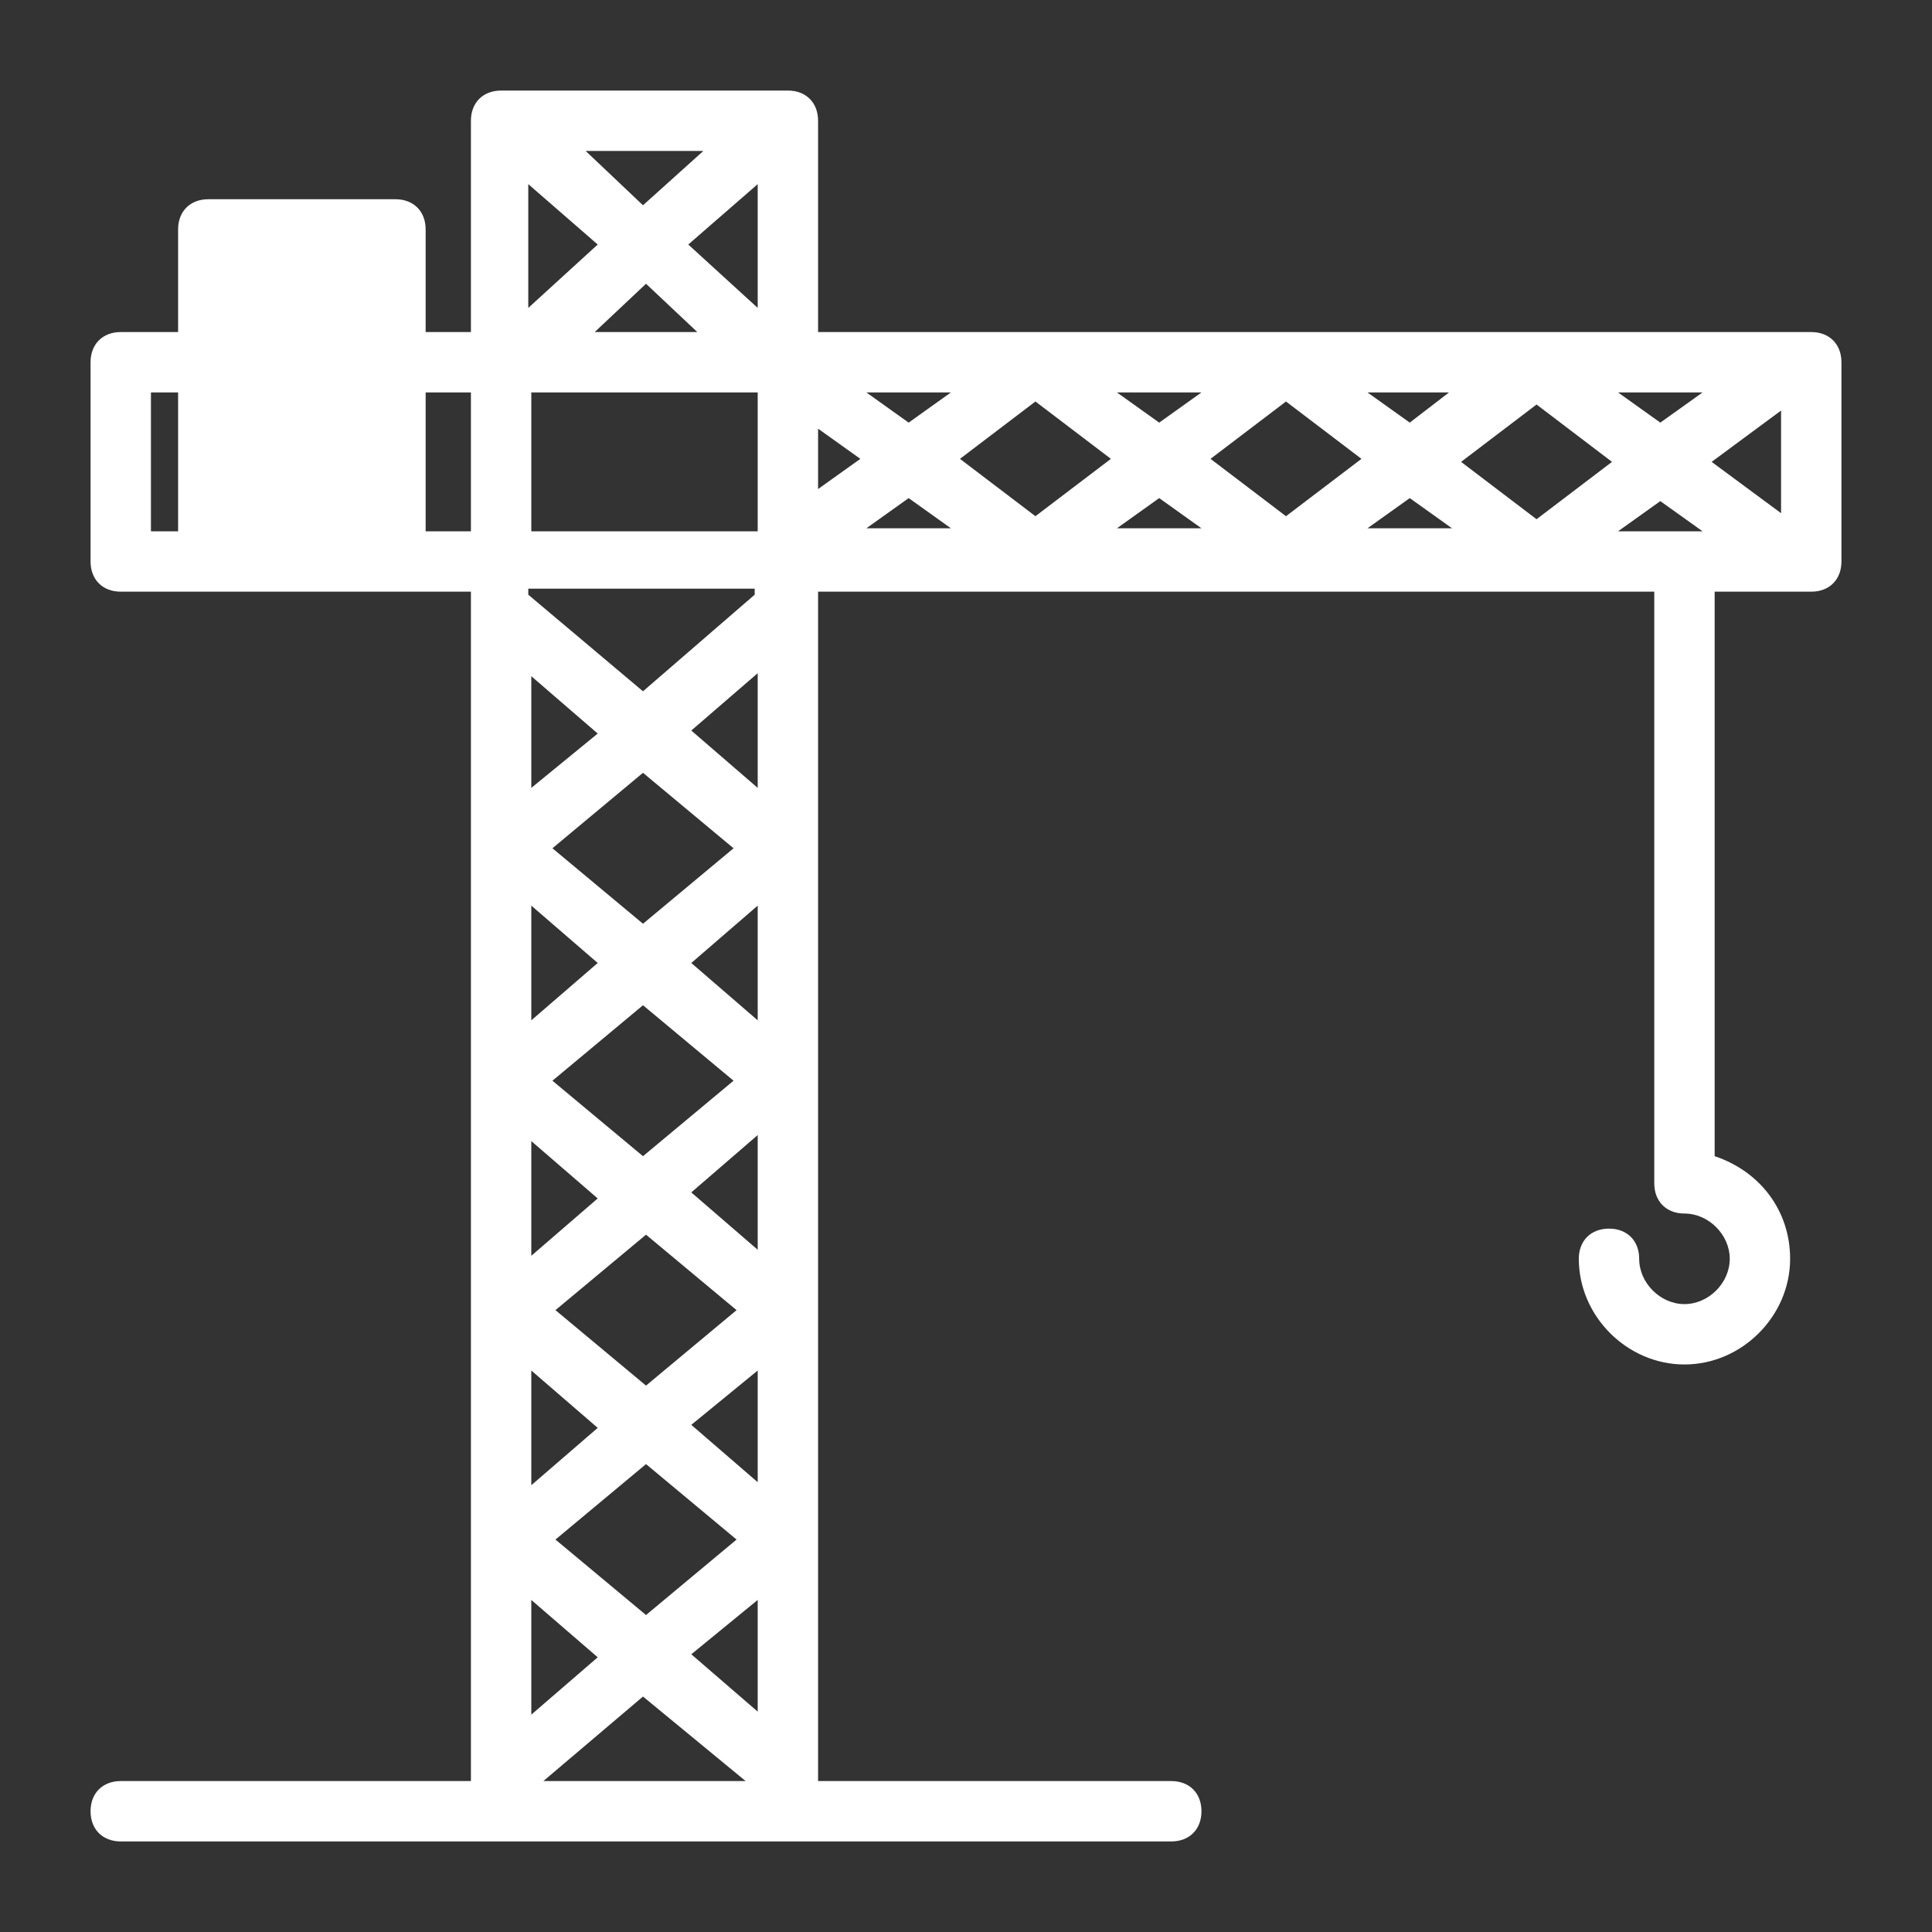 <?xml version="1.0" encoding="utf-8"?>
<!-- Generator: Adobe Illustrator 26.3.1, SVG Export Plug-In . SVG Version: 6.00 Build 0)  -->
<svg version="1.1" id="Layer_1" xmlns="http://www.w3.org/2000/svg" xmlns:xlink="http://www.w3.org/1999/xlink" x="0px" y="0px"
	 viewBox="0 0 64 64" style="enable-background:new 0 0 64 64;" xml:space="preserve">
<rect x="0" y="0" width="64" height="64" fill="#333333" stroke="none"/>
<style type="text/css">
	.st0{fill:#FFFFFF;}
</style>
<g id="Layer_17">
	<path class="st0" d="M60,11H27.1V4c0-0.6-0.4-1-1-1h-9.5c-0.6,0-1,0.4-1,1v7h-1.5V7.6c0-0.6-0.4-1-1-1H6.9c-0.6,0-1,0.4-1,1V11H4
		c-0.6,0-1,0.4-1,1v6.6c0,0.6,0.4,1,1,1h11.6V59H4c-0.6,0-1,0.4-1,1s0.4,1,1,1h34.8c0.6,0,1-0.4,1-1s-0.4-1-1-1H27.1V19.6h27.7v19.6
		c0,0.6,0.4,1,1,1c0.8,0,1.5,0.7,1.5,1.5c0,0.8-0.7,1.5-1.5,1.5c-0.8,0-1.5-0.7-1.5-1.5c0-0.6-0.4-1-1-1s-1,0.4-1,1
		c0,1.9,1.6,3.5,3.5,3.5s3.5-1.6,3.5-3.5c0-1.6-1-2.9-2.5-3.4V19.6H60c0.6,0,1-0.4,1-1V12C61,11.4,60.6,11,60,11z M53.6,17.6l1.4-1
		l1.4,1H53.6z M53.6,13h2.8L55,14L53.6,13z M53.4,15.3l-2.5,1.9l-2.5-1.9l2.5-1.9L53.4,15.3z M46.7,14l-1.4-1h2.7L46.7,14z
		 M45.1,15.2l-2.5,1.9l-2.5-1.9l2.5-1.9L45.1,15.2z M38.4,14L37,13h2.8L38.4,14z M36.8,15.2l-2.5,1.9l-2.5-1.9l2.5-1.9L36.8,15.2z
		 M30.1,14l-1.4-1h2.8L30.1,14z M28.5,15.2l-1.4,1v-2L28.5,15.2z M22.8,8.1l2.3-2v4.1L22.8,8.1z M23.1,11h-3.4l1.7-1.6L23.1,11z
		 M21.3,6.8L19.4,5h3.9L21.3,6.8z M19.8,8.1l-2.3,2.1V6.1L19.8,8.1z M17.6,13h7.5v4.6h-7.5V13z M25.1,41.4l-2.2-1.9l2.2-1.9V41.4z
		 M25.1,33.8l-2.2-1.9l2.2-1.9V33.8z M24.3,35.8l-3,2.5l-3-2.5l3-2.5L24.3,35.8z M17.6,37.8l2.2,1.9l-2.2,1.9V37.8z M17.6,33.8V30
		l2.2,1.9L17.6,33.8z M17.6,45.4l2.2,1.9l-2.2,1.9V45.4z M18.4,43.4l3-2.5l3,2.5l-3,2.5L18.4,43.4z M25.1,45.4v3.7l-2.2-1.9
		L25.1,45.4z M21.3,30.6l-3-2.5l3-2.5l3,2.5L21.3,30.6z M17.6,26.1v-3.7l2.2,1.9L17.6,26.1z M17.6,53l2.2,1.9l-2.2,1.9V53z M18.4,51
		l3-2.5l3,2.5l-3,2.5L18.4,51z M25.1,53v3.7l-2.2-1.9L25.1,53z M25.1,26.1l-2.2-1.9l2.2-1.9V26.1z M21.3,22.9l-3.8-3.2v-0.2h7.5v0.2
		L21.3,22.9z M21.3,56.2l3.4,2.8H18L21.3,56.2z M30.1,16.5l1.4,1h-2.8L30.1,16.5z M38.4,16.5l1.4,1H37L38.4,16.5z M46.7,16.5l1.4,1
		h-2.8L46.7,16.5z M56.7,15.3l2.3-1.7V17L56.7,15.3z M5,13h0.9v4.6H5V13z M14.1,17.6V13h1.5v4.6H14.1z"/>
</g>
</svg>
